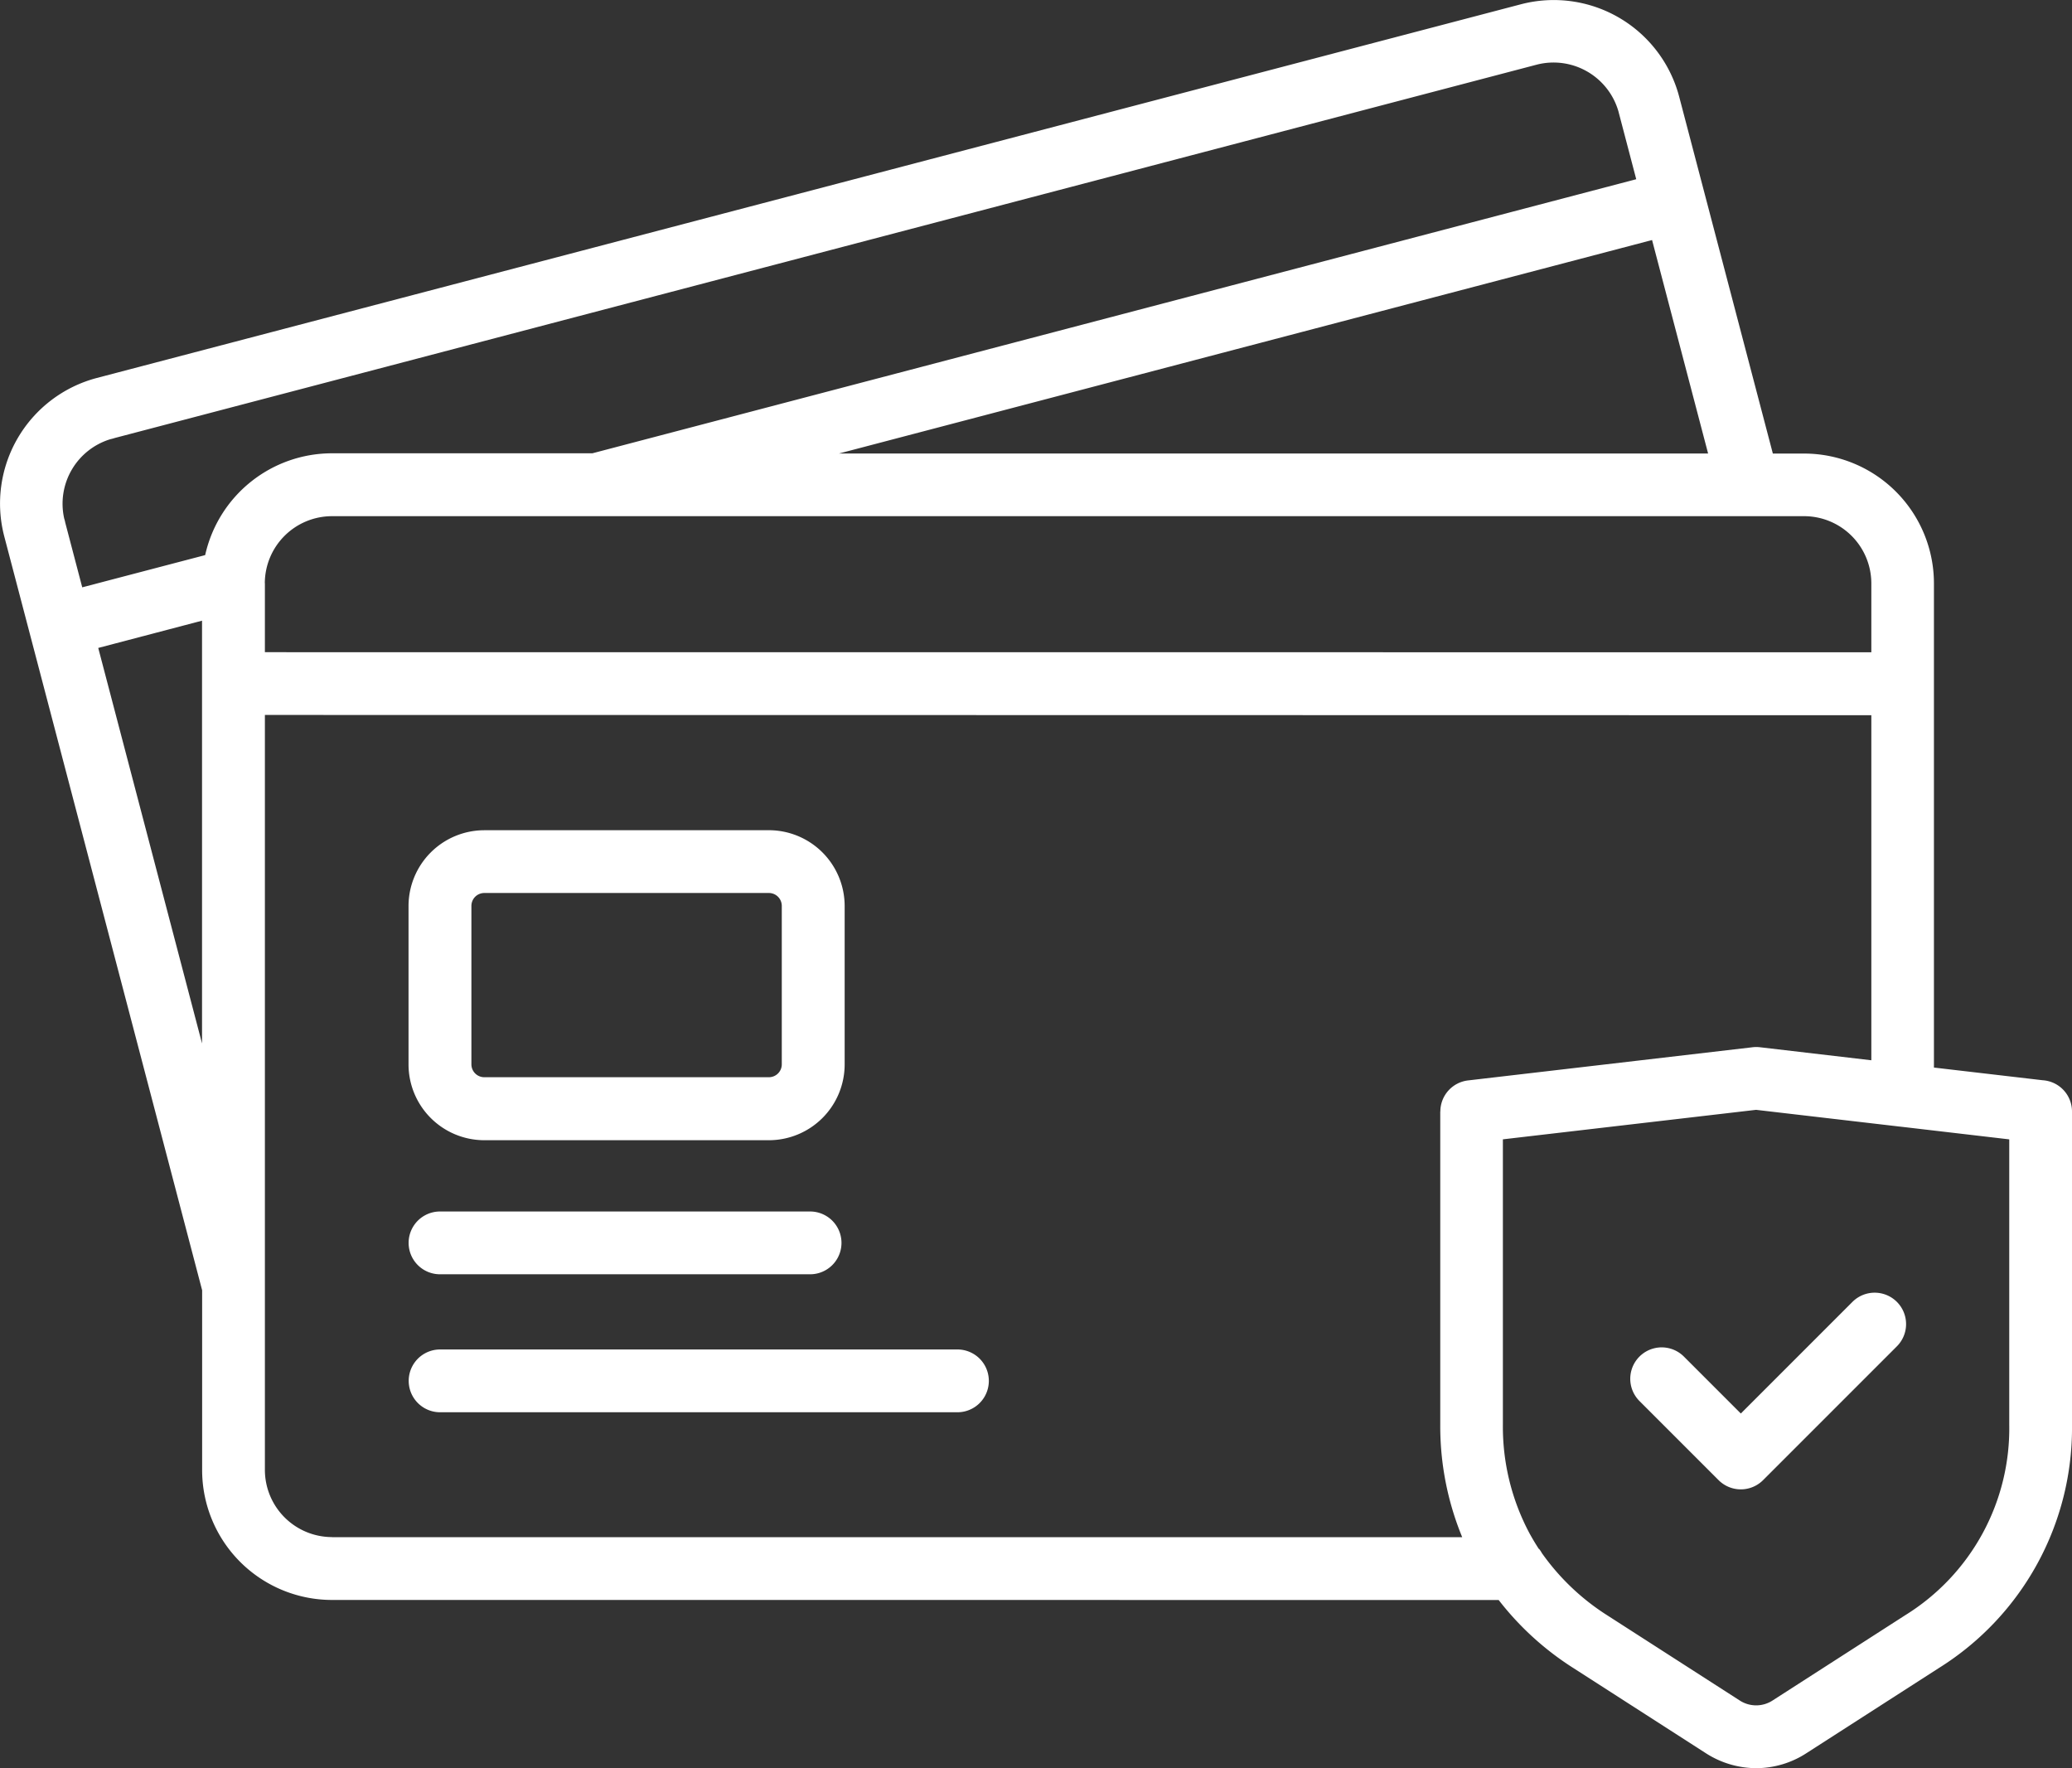 <svg xmlns="http://www.w3.org/2000/svg" width="296.433" height="252.942" viewBox="0 0 296.433 252.942">
  <rect x="0" y="0" width="296.433" height="252.942" fill="#333333" stroke="none"/>
  <g id="Guaranteed_Payments" data-name="Guaranteed Payments" transform="translate(-3.246)">
    <path id="Path_20" data-name="Path 20" d="M67.966,213.638a4.491,4.491,0,1,1,0-8.982h74.015a4.491,4.491,0,1,1,0,8.982Zm202.059-15.789a4.495,4.495,0,0,1,6.357,6.357l-19.147,19.147a4.5,4.5,0,0,1-6.357,0l-11.323-11.323a4.495,4.495,0,1,1,6.357-6.357l8.145,8.145ZM225.2,233.195a3.484,3.484,0,0,1,.386.579,33.263,33.263,0,0,0,9.342,8.9l18.915,12.16a4.314,4.314,0,0,0,4.812,0l18.915-12.16a31.421,31.421,0,0,0,14.888-27.292V174.6L276.9,172.781c-.154-.013-.309-.026-.463-.051l-20.2-2.355-36.222,4.22v40.791a32.387,32.387,0,0,0,3.835,15.621c.412.746.849,1.48,1.312,2.188Zm-5.79,7.3a41.916,41.916,0,0,0,10.68,9.728L249,262.378a13.414,13.414,0,0,0,7.244,2.175,13.243,13.243,0,0,0,7.244-2.175l18.915-12.16A40.493,40.493,0,0,0,301.436,215.4v-44.78a4.481,4.481,0,0,0-4.195-4.478l-15.557-1.814V95.049a18.583,18.583,0,0,0-18.555-18.555h-4.491l-13.4-51.045A18.558,18.558,0,0,0,222.6,12.221L18.841,65.684A18.579,18.579,0,0,0,5.613,88.344L33.922,196.185v25.748a18.583,18.583,0,0,0,18.555,18.555ZM52.475,231.509h161.72a41.662,41.662,0,0,1-3.14-16.11v-44.78h.013a4.481,4.481,0,0,1,3.976-4.452l40.609-4.735a4.648,4.648,0,0,1,1.119-.013l15.956,1.866V113.926L42.9,113.887V221.91a9.621,9.621,0,0,0,9.586,9.586ZM33.907,160.88,19.058,104.3l14.849-3.9Zm8.982-65.842a9.621,9.621,0,0,1,9.586-9.586H263.141a9.621,9.621,0,0,1,9.586,9.586v9.882L42.9,104.908V95.025Zm-8.544-4.015L16.768,95.63l-2.432-9.265a3.871,3.871,0,0,0-.142-.553,9.651,9.651,0,0,1,6.652-11.388,4.63,4.63,0,0,0,.566-.154L224.875,20.856a9.661,9.661,0,0,1,11.709,6.82v.013l2.509,9.56L89.753,76.456H52.477A18.6,18.6,0,0,0,34.36,91Zm90.7-14.54L241.358,45.949l8.016,30.534ZM67.954,193.9a4.491,4.491,0,1,1,0-8.982H120.9a4.491,4.491,0,1,1,0,8.982Zm6.318-63.526h40.751A10.851,10.851,0,0,1,125.845,141.2v22.7a10.851,10.851,0,0,1-10.822,10.822H74.272A10.851,10.851,0,0,1,63.45,163.894V141.2a10.851,10.851,0,0,1,10.822-10.822Zm40.751,8.982a1.845,1.845,0,0,1,1.827,1.827v22.7a1.845,1.845,0,0,1-1.827,1.827H74.272a1.845,1.845,0,0,1-1.827-1.827v-22.7a1.845,1.845,0,0,1,1.827-1.827Z" transform="translate(-1.757 -11.611)" fill="#fff" fill-rule="evenodd"/>
  </g>
</svg>
